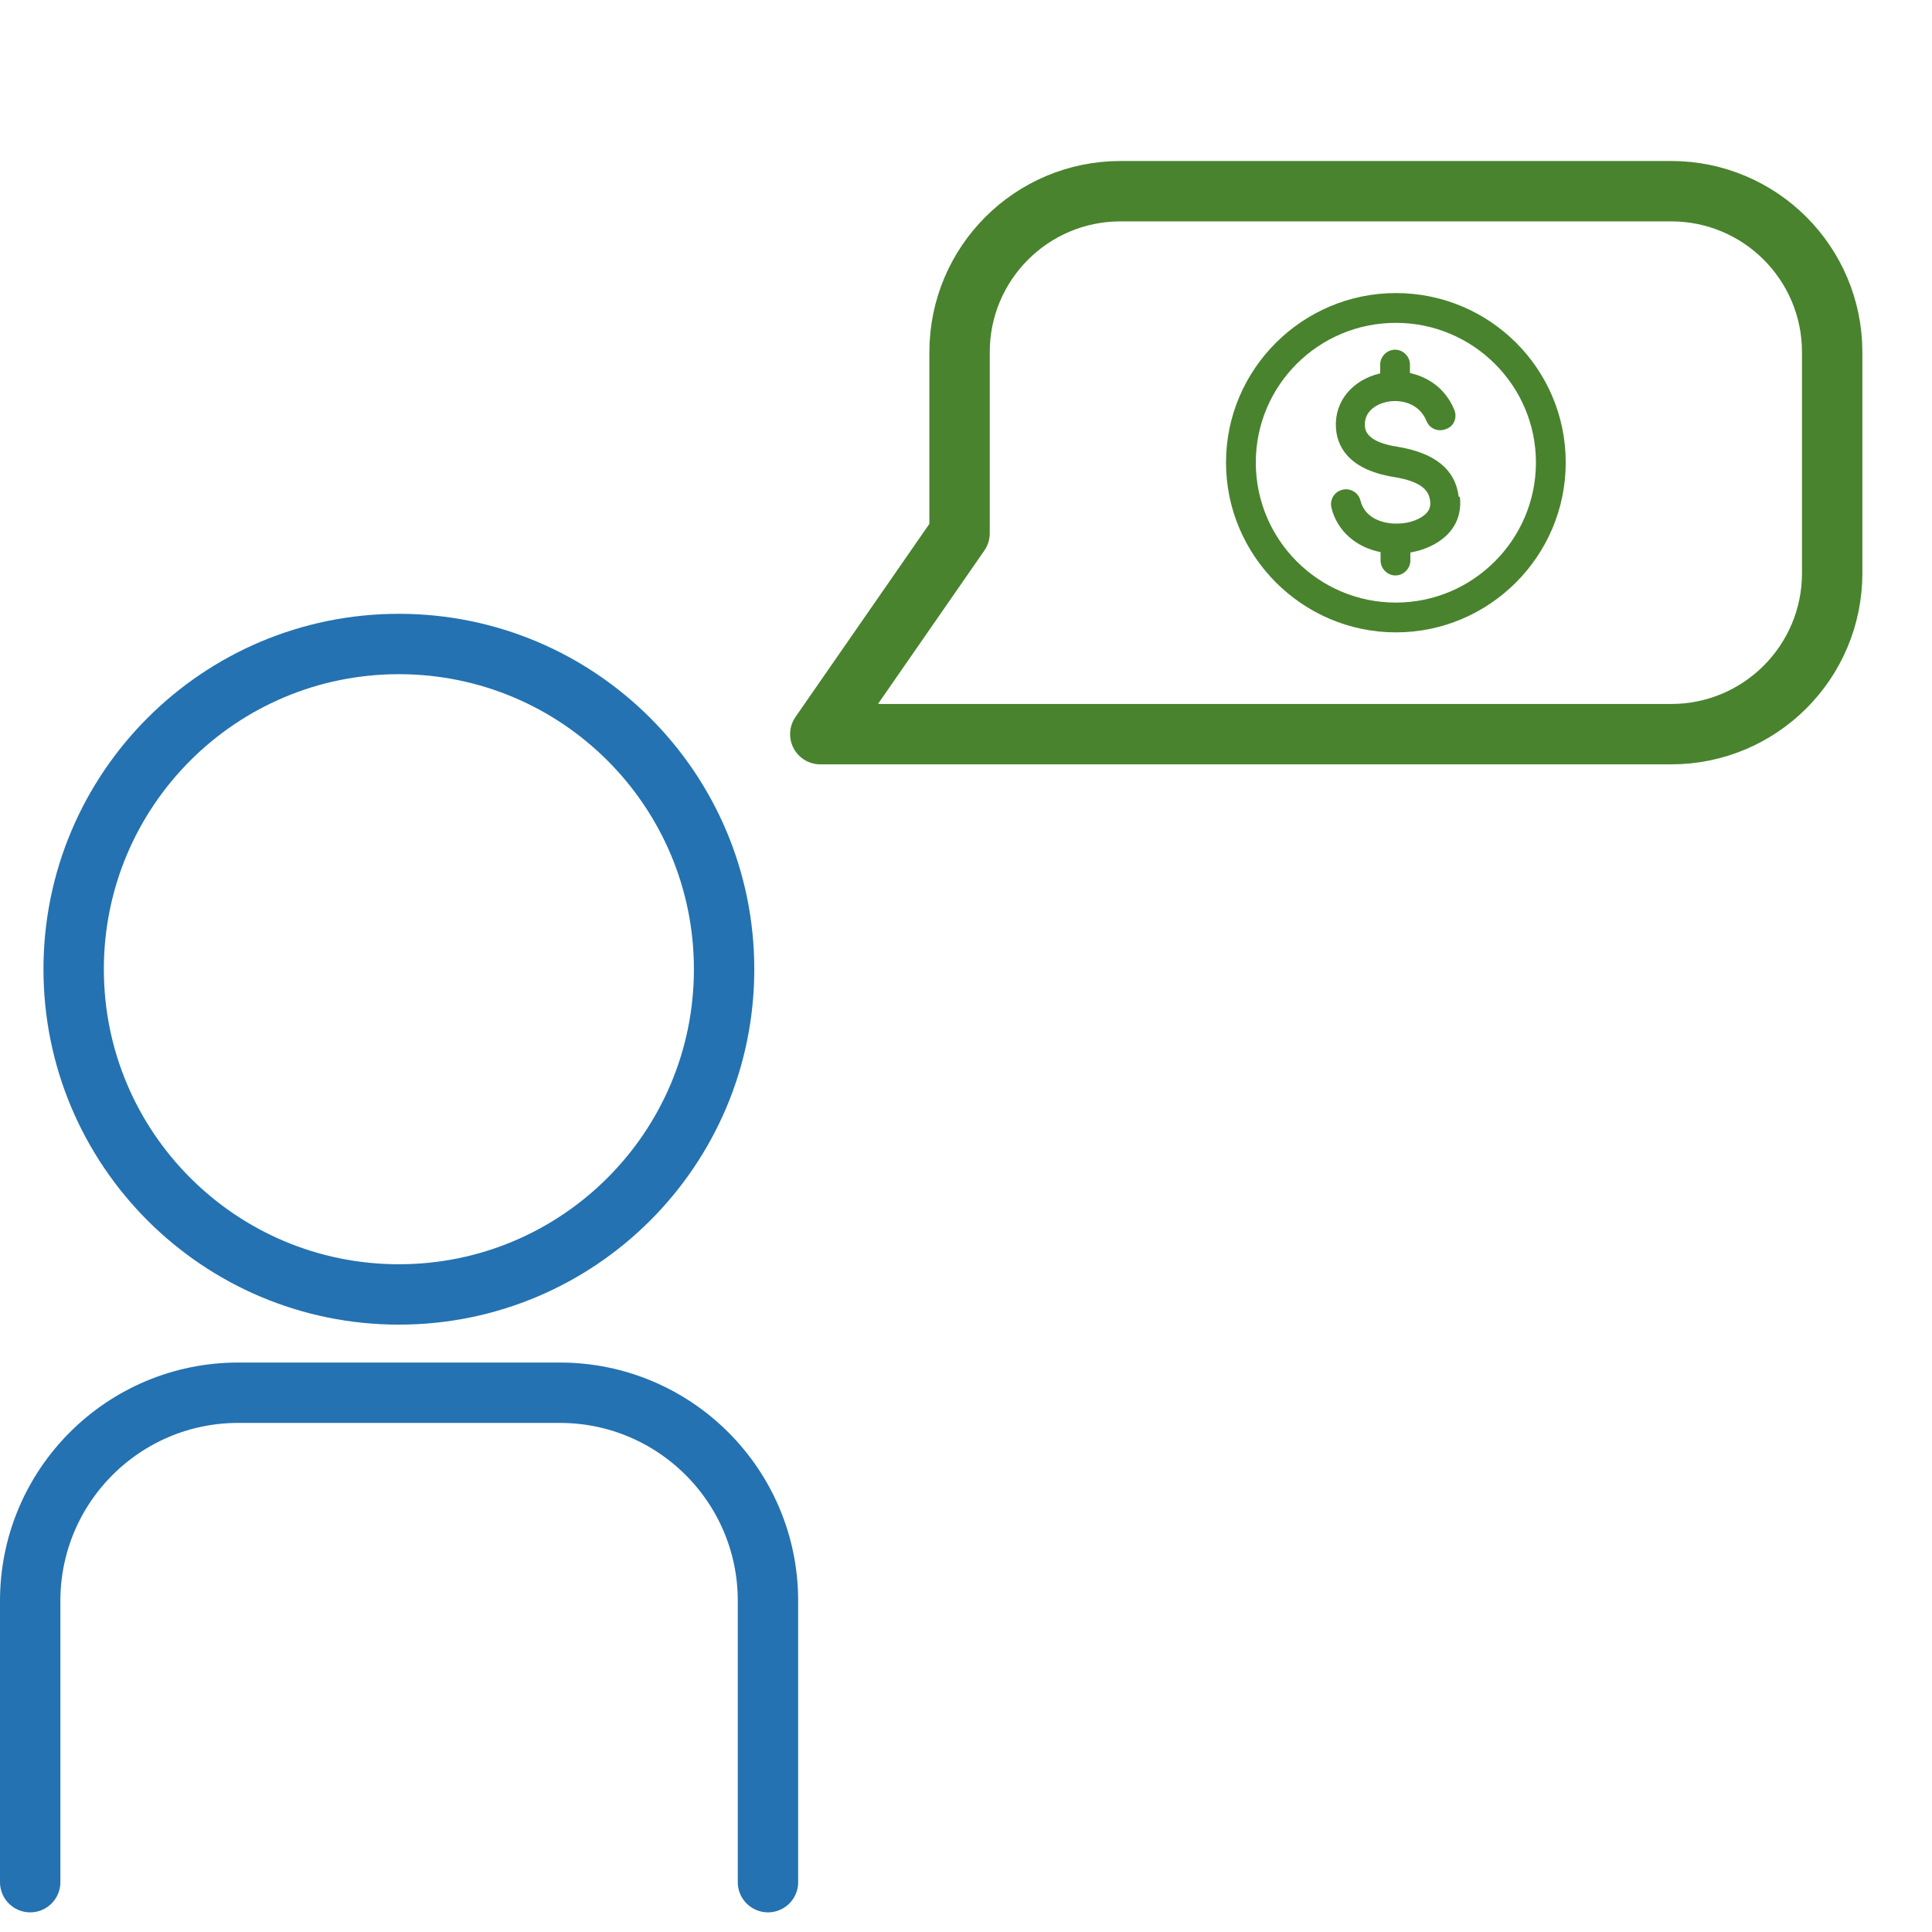 <svg width="48" height="48" viewBox="0 0 48 48" fill="none" xmlns="http://www.w3.org/2000/svg">
<path d="M9.91 32.16C14.373 32.16 17.99 28.543 17.99 24.08C17.99 19.617 14.373 16 9.91 16C5.448 16 1.83 19.617 1.83 24.08C1.83 28.543 5.448 32.16 9.91 32.16Z" stroke="#2472B1" stroke-width="1.5" stroke-linecap="round" stroke-linejoin="round"/>
<path d="M0.75 46.762V39.772C0.75 36.922 3.06 34.602 5.92 34.602H13.91C16.76 34.602 19.08 36.912 19.08 39.772V46.762" stroke="#2472B1" stroke-width="1.5" stroke-linecap="round" stroke-linejoin="round"/>
<path d="M41.52 4.75H27.84C25.63 4.75 23.84 6.54 23.84 8.75V13.25L20.38 18.24H41.52C43.73 18.24 45.52 16.45 45.52 14.24V8.75C45.52 6.54 43.73 4.75 41.52 4.75Z" stroke="#49832E" stroke-width="1.5" stroke-linecap="round" stroke-linejoin="round"/>
<path d="M36.27 12.348C36.31 12.678 36.22 12.988 36.01 13.227C35.79 13.477 35.44 13.658 35.04 13.727V13.928C35.04 14.127 34.87 14.297 34.67 14.297C34.47 14.297 34.3 14.127 34.3 13.928V13.717C33.69 13.598 33.22 13.188 33.08 12.617C33.03 12.418 33.15 12.217 33.35 12.168C33.55 12.117 33.75 12.238 33.8 12.438C33.91 12.877 34.36 13.018 34.72 13.008C35.03 13.008 35.32 12.887 35.45 12.738C35.52 12.658 35.55 12.557 35.53 12.438C35.5 12.227 35.38 11.967 34.61 11.848C33.48 11.658 33.21 11.068 33.19 10.607C33.16 9.967 33.6 9.438 34.29 9.277V9.057C34.29 8.857 34.46 8.688 34.66 8.688C34.86 8.688 35.03 8.857 35.03 9.057V9.268C35.48 9.367 35.91 9.648 36.13 10.178C36.21 10.367 36.13 10.588 35.93 10.658C35.74 10.738 35.52 10.658 35.44 10.457C35.26 10.018 34.8 9.908 34.44 9.988C34.18 10.047 33.9 10.227 33.91 10.557C33.91 10.668 33.93 10.977 34.71 11.098C35.65 11.248 36.16 11.668 36.24 12.338L36.27 12.348Z" fill="#49832E"/>
<path d="M34.68 7.281C32.36 7.281 30.46 9.171 30.46 11.491C30.46 13.811 32.36 15.711 34.68 15.711C37 15.711 38.9 13.821 38.9 11.491C38.9 9.161 37.01 7.281 34.68 7.281ZM34.68 14.971C32.76 14.971 31.2 13.411 31.2 11.491C31.2 9.571 32.76 8.021 34.68 8.021C36.6 8.021 38.16 9.581 38.16 11.491C38.16 13.401 36.6 14.971 34.68 14.971Z" fill="#49832E"/>
</svg>

